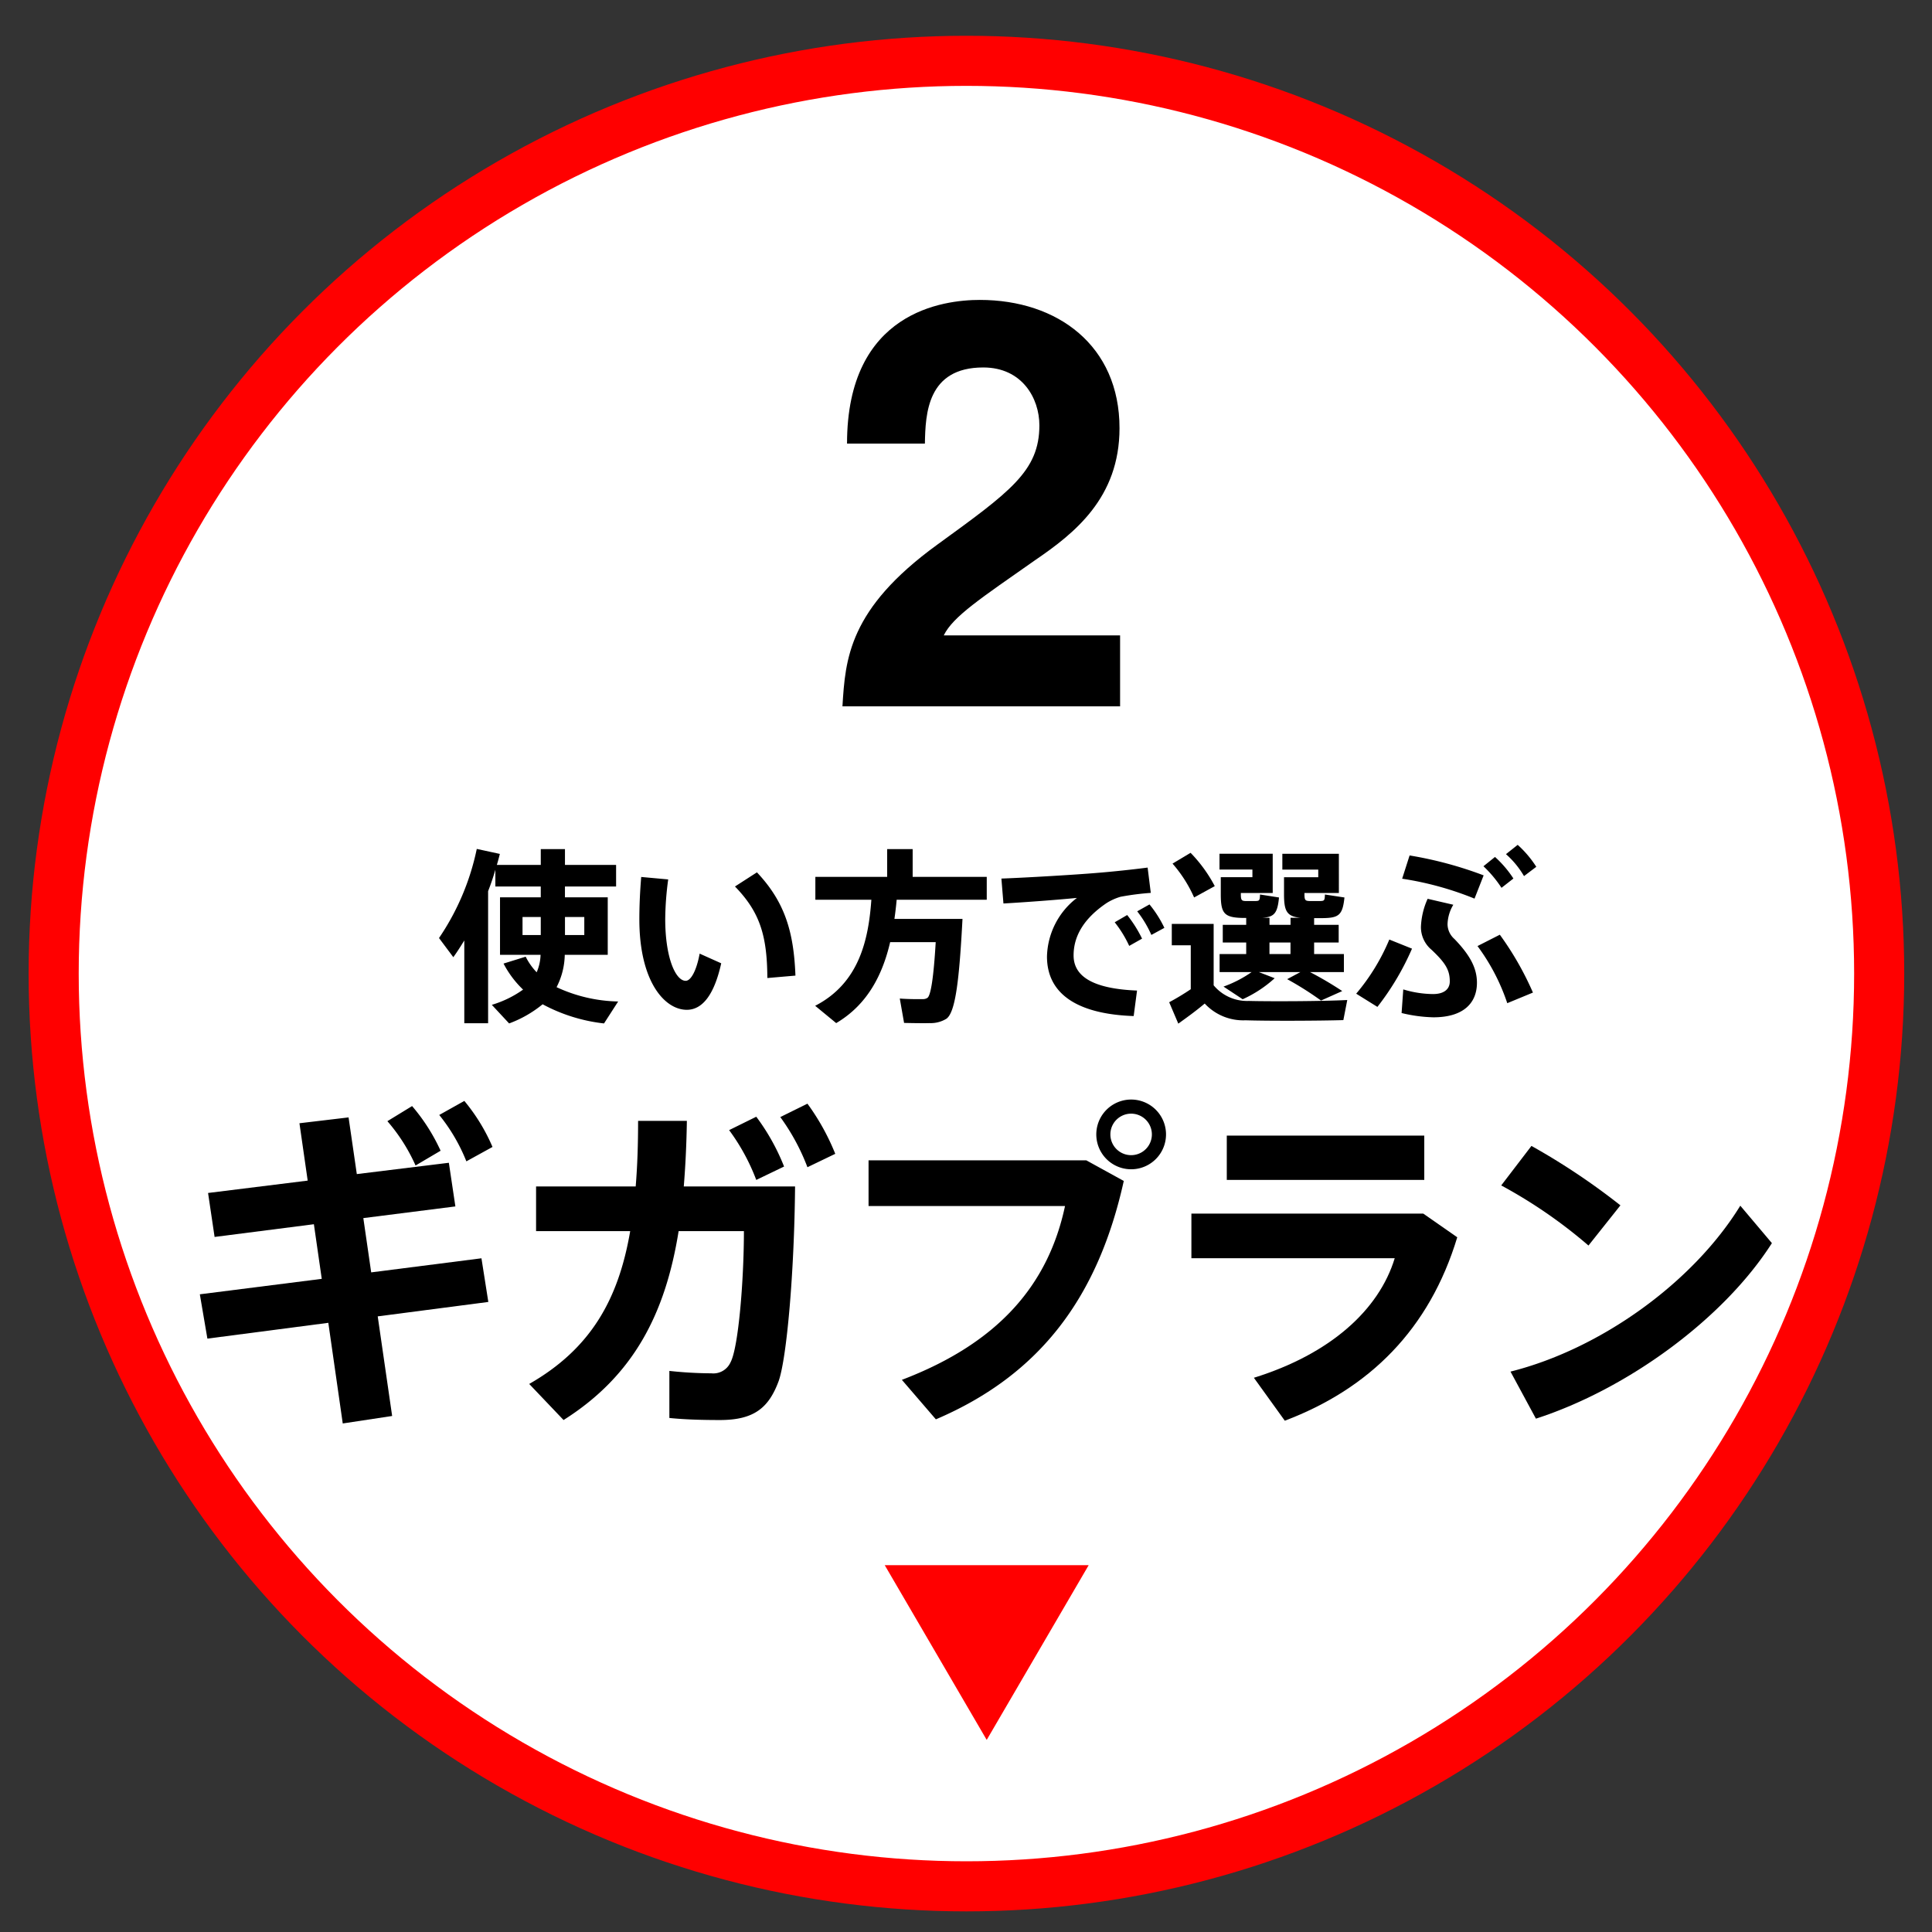 <svg xmlns="http://www.w3.org/2000/svg" xmlns:xlink="http://www.w3.org/1999/xlink" width="270" height="270" viewBox="0 0 270 270">
  <rect x="0" y="0" width="270" height="270" fill="#333333" stroke="none"/>
  <defs>
    <clipPath id="clip-path">
      <rect id="長方形_733" data-name="長方形 733" width="270" height="270" transform="translate(-5 -6)" fill="none"/>
    </clipPath>
  </defs>
  <g id="POINT_2svg" data-name="POINT 2svg" transform="translate(5 6)">
    <g id="グループ_620" data-name="グループ 620" clip-path="url(#clip-path)">
      <path id="パス_1957" data-name="パス 1957" d="M257.618,130.059A127.559,127.559,0,1,1,130.059,2.5,127.559,127.559,0,0,1,257.618,130.059" fill="#fff"/>
      <circle id="楕円形_109" data-name="楕円形 109" cx="127.559" cy="127.559" r="127.559" transform="translate(2.5 2.5)" fill="none" stroke="red" stroke-miterlimit="10" stroke-width="7"/>
      <path id="パス_1958" data-name="パス 1958" d="M113.374,55.994c0-18.48,13.52-20.08,18.56-20.08,10.88,0,19.52,6.4,19.52,17.92,0,9.76-6.319,14.72-11.84,18.481-7.52,5.28-11.44,7.84-12.72,10.48h24.64v9.92h-38.8c.4-6.64.88-13.6,13.2-22.561,10.24-7.44,14.32-10.32,14.32-16.72,0-3.76-2.4-8.08-7.84-8.08-7.84,0-8.08,6.48-8.16,10.64Z"/>
      <path id="パス_1959" data-name="パス 1959" d="M59.886,137v-11.57c-.494.806-.988,1.586-1.534,2.34l-2-2.678a34.655,34.655,0,0,0,5.278-12.455l3.224.7c-.13.52-.26,1.014-.416,1.534h6.136v-2.21h3.38v2.21H81.1v3.017H73.952V119.4h5.981v8.035H73.926a10.227,10.227,0,0,1-1.144,4.524,21.306,21.306,0,0,0,8.607,2l-1.977,3.068a23.62,23.62,0,0,1-8.58-2.678,16.2,16.2,0,0,1-4.681,2.678l-2.418-2.6A14.81,14.81,0,0,0,68.1,132.3a13.909,13.909,0,0,1-2.73-3.64l3.094-.962A8.864,8.864,0,0,0,70,129.879a6.609,6.609,0,0,0,.546-2.444H64.878V119.4h5.694v-1.507H64.228v-2.341c-.287.989-.624,2-1.014,2.99V137Zm8.138-12.324h2.549v-2.522H68.024Zm8.632-2.522h-2.7v2.522h2.7Z"/>
      <path id="パス_1960" data-name="パス 1960" d="M88.382,116.9a43.5,43.5,0,0,0-.416,5.512c0,5.46,1.456,8.658,2.86,8.658.754,0,1.534-1.508,1.95-3.8l3.016,1.352c-.988,4.447-2.653,6.5-4.811,6.5-3.093,0-6.63-3.953-6.63-12.637,0-1.794.079-3.77.26-5.928Zm12.4-.988c3.952,4.186,5.148,8.4,5.382,14.43l-3.926.339c-.026-6.007-1.092-9.257-4.524-12.793Z"/>
      <path id="パス_1961" data-name="パス 1961" d="M127.3,122.417h2.21c-.441,8.346-.962,13.079-2.262,13.963a4.187,4.187,0,0,1-2.34.6c-.78.026-2.522,0-3.562-.026l-.6-3.407c.936.079,2.47.1,3.2.079a1.084,1.084,0,0,0,.676-.183c.468-.363.859-2.912,1.144-7.774H119.4c-1.04,4.446-3.094,8.685-7.54,11.311l-2.939-2.418c6.215-3.2,7.463-9.361,7.853-14.821h-7.826v-3.2h10.036v-3.874h3.562v3.874H132.9v3.2H120.31c-.078.884-.182,1.768-.312,2.678H127.3Z"/>
      <path id="パス_1962" data-name="パス 1962" d="M148.182,116c2.315-.182,5.2-.494,7.2-.754l.443,3.536a36.778,36.778,0,0,0-4.239.546,7.7,7.7,0,0,0-1.95.884c-2.99,2.028-4.6,4.446-4.6,7.306,0,2.782,2.418,4.654,8.866,4.914l-.469,3.563c-7.722-.261-12.116-2.991-12.116-8.321a10.631,10.631,0,0,1,4.186-8.19c-2.6.26-7.124.6-10.27.78l-.286-3.484c3.588-.13,10.478-.546,13.234-.78m4.343,5.876a17.5,17.5,0,0,1,2.08,3.3l-1.795,1.014a16.109,16.109,0,0,0-2.027-3.3Zm3.12-1.482a16.033,16.033,0,0,1,2.08,3.276l-1.82.988a15.433,15.433,0,0,0-1.977-3.3Z"/>
      <path id="パス_1963" data-name="パス 1963" d="M169.528,133.883c2.991.078,10.271.052,13.754-.13l-.546,2.808c-3.353.1-10.4.13-13.675.026a7.334,7.334,0,0,1-5.7-2.34c-1.326,1.118-2.574,2-3.692,2.808l-1.274-2.99a34.459,34.459,0,0,0,3.016-1.82v-6.136h-2.652v-2.99h5.85v8.58a6.1,6.1,0,0,0,4.914,2.184m-8.138-20.7a19.974,19.974,0,0,1,3.38,4.654l-2.886,1.586a18.565,18.565,0,0,0-3.016-4.732Zm11.753,17.525a17.111,17.111,0,0,1-4.473,2.938l-2.678-1.768a16.485,16.485,0,0,0,3.926-2.028h-4.472v-2.522h3.718v-1.612h-3.276v-2.47h3.276v-.962H168.7c-2.626-.052-3.094-.624-3.094-3.329v-2.366h4.421v-1.066h-4.6v-2.21h7.437V118.8H168.41v.156c0,.807.1.937.6.962h1.534c.442-.025.521-.077.546-.91l2.652.416c-.208,2.185-.65,2.731-2.314,2.835h.988v.988h2.939v-.988h1.378c-1.924-.182-2.289-.962-2.289-3.3v-2.366h4.785v-1.066h-5.019v-2.21h7.9V118.8H177.3v.156c0,.807.1.937.649.962h1.639c.494-.025.546-.1.571-.91l2.731.416c-.26,2.47-.781,2.861-3.069,2.886h-1.17v.937h3.433v2.47h-3.433v1.612h4.161v2.522h-4.733a48.984,48.984,0,0,1,4.5,2.652l-2.965,1.326a44.772,44.772,0,0,0-4.731-2.99l1.846-.988h-5.8Zm2.21-4.992h-2.938v1.612h2.938Z"/>
      <path id="パス_1964" data-name="パス 1964" d="M192.33,126.576a37.265,37.265,0,0,1-4.835,8.139l-2.965-1.846a28.962,28.962,0,0,0,4.629-7.567Zm1.248-3.042a10.474,10.474,0,0,1,.936-3.926l3.589.832a5.587,5.587,0,0,0-.807,2.73,2.788,2.788,0,0,0,.962,2.054c2.08,2.158,3.147,3.979,3.147,6.111,0,2.834-1.872,4.836-6.084,4.836a20.612,20.612,0,0,1-4.447-.6l.235-3.3a14.662,14.662,0,0,0,4.16.65c1.533,0,2.34-.676,2.34-1.769,0-1.611-.624-2.6-2.548-4.419a4.111,4.111,0,0,1-1.483-3.2m8.763-7.2-1.274,3.25a44.481,44.481,0,0,0-10.114-2.782l1.04-3.25a53.843,53.843,0,0,1,10.348,2.782m2.262,8.294a42.865,42.865,0,0,1,4.628,8.087l-3.588,1.482a28.566,28.566,0,0,0-4.16-7.982Zm-.676-10.868a15.053,15.053,0,0,1,2.574,3.016l-1.664,1.3a16.7,16.7,0,0,0-2.522-3.016Zm3.172-1.69a14.9,14.9,0,0,1,2.6,3.068l-1.716,1.3a12.52,12.52,0,0,0-2.522-3.068Z"/>
      <path id="パス_1965" data-name="パス 1965" d="M39.966,172.721l-1.1-7.633L24.99,166.865l-.913-6.145L38,158.992l-1.152-8.017,6.865-.816,1.152,7.921L57.728,156.5l.912,6.1-12.865,1.632,1.1,7.585,15.409-1.968.96,6.1-15.457,2.016,2.016,13.921L42.9,192.931l-2.017-14.065-16.9,2.208-1.056-6.193Zm12.625-24.146a26.512,26.512,0,0,1,3.984,6.241l-3.5,2.064a24.759,24.759,0,0,0-3.937-6.193Zm7.3-.72a26.028,26.028,0,0,1,3.937,6.433L60.176,156.3a24.949,24.949,0,0,0-3.792-6.481Z"/>
      <path id="パス_1966" data-name="パス 1966" d="M83.839,159.809c.239-2.88.336-5.9.336-9.169h6.816c-.047,3.169-.192,6.241-.431,9.169h15.552c-.1,11.857-1.152,24-2.3,27.218-1.393,3.745-3.457,5.425-8.209,5.425-2.16,0-4.7-.048-7.057-.288v-6.577a55.943,55.943,0,0,0,5.857.336,2.635,2.635,0,0,0,2.688-1.536c1.1-2.016,1.872-11.425,1.872-18.337H89.839c-1.824,11.377-6.192,20.161-16.081,26.4l-4.8-5.041c8.641-4.944,12.482-11.857,14.113-21.361H69.917v-6.241Zm16.85-9.745a30.049,30.049,0,0,1,3.887,6.961l-3.887,1.872a28.819,28.819,0,0,0-3.793-6.961Zm7.152-1.824a32.222,32.222,0,0,1,3.888,7.009l-3.888,1.872a29.8,29.8,0,0,0-3.793-7.009Z"/>
      <path id="パス_1967" data-name="パス 1967" d="M146.817,156.16l5.232,2.881c-3.553,16.033-11.521,27.026-26.259,33.314l-4.752-5.52c13.73-5.233,20.5-13.489,22.8-24.29H116.382V156.16Zm11.136-3.6a4.872,4.872,0,1,1,0-.048Zm-7.776,0a2.9,2.9,0,1,0,0-.048Z"/>
      <path id="パス_1968" data-name="パス 1968" d="M193.9,163.6l4.753,3.312c-3.888,12.865-12.289,21.17-24.1,25.634l-4.321-6c10.658-3.312,17.474-9.457,19.682-16.706H161.5V163.6Zm.145-4.705h-27.6V152.7h27.6Z"/>
      <path id="パス_1969" data-name="パス 1969" d="M221.456,162.449l-4.465,5.616a68.53,68.53,0,0,0-12.193-8.4l4.224-5.521a94.666,94.666,0,0,1,12.434,8.305m16.753.048,4.417,5.232c-6.769,10.609-20.21,20.4-32.979,24.53l-3.552-6.576c12.625-3.168,25.538-12.481,32.114-23.186"/>
      <path id="パス_1970" data-name="パス 1970" d="M118.644,212.736h28.5l-14.25,24.419Z" fill="red"/>
    </g>
  </g>
</svg>

